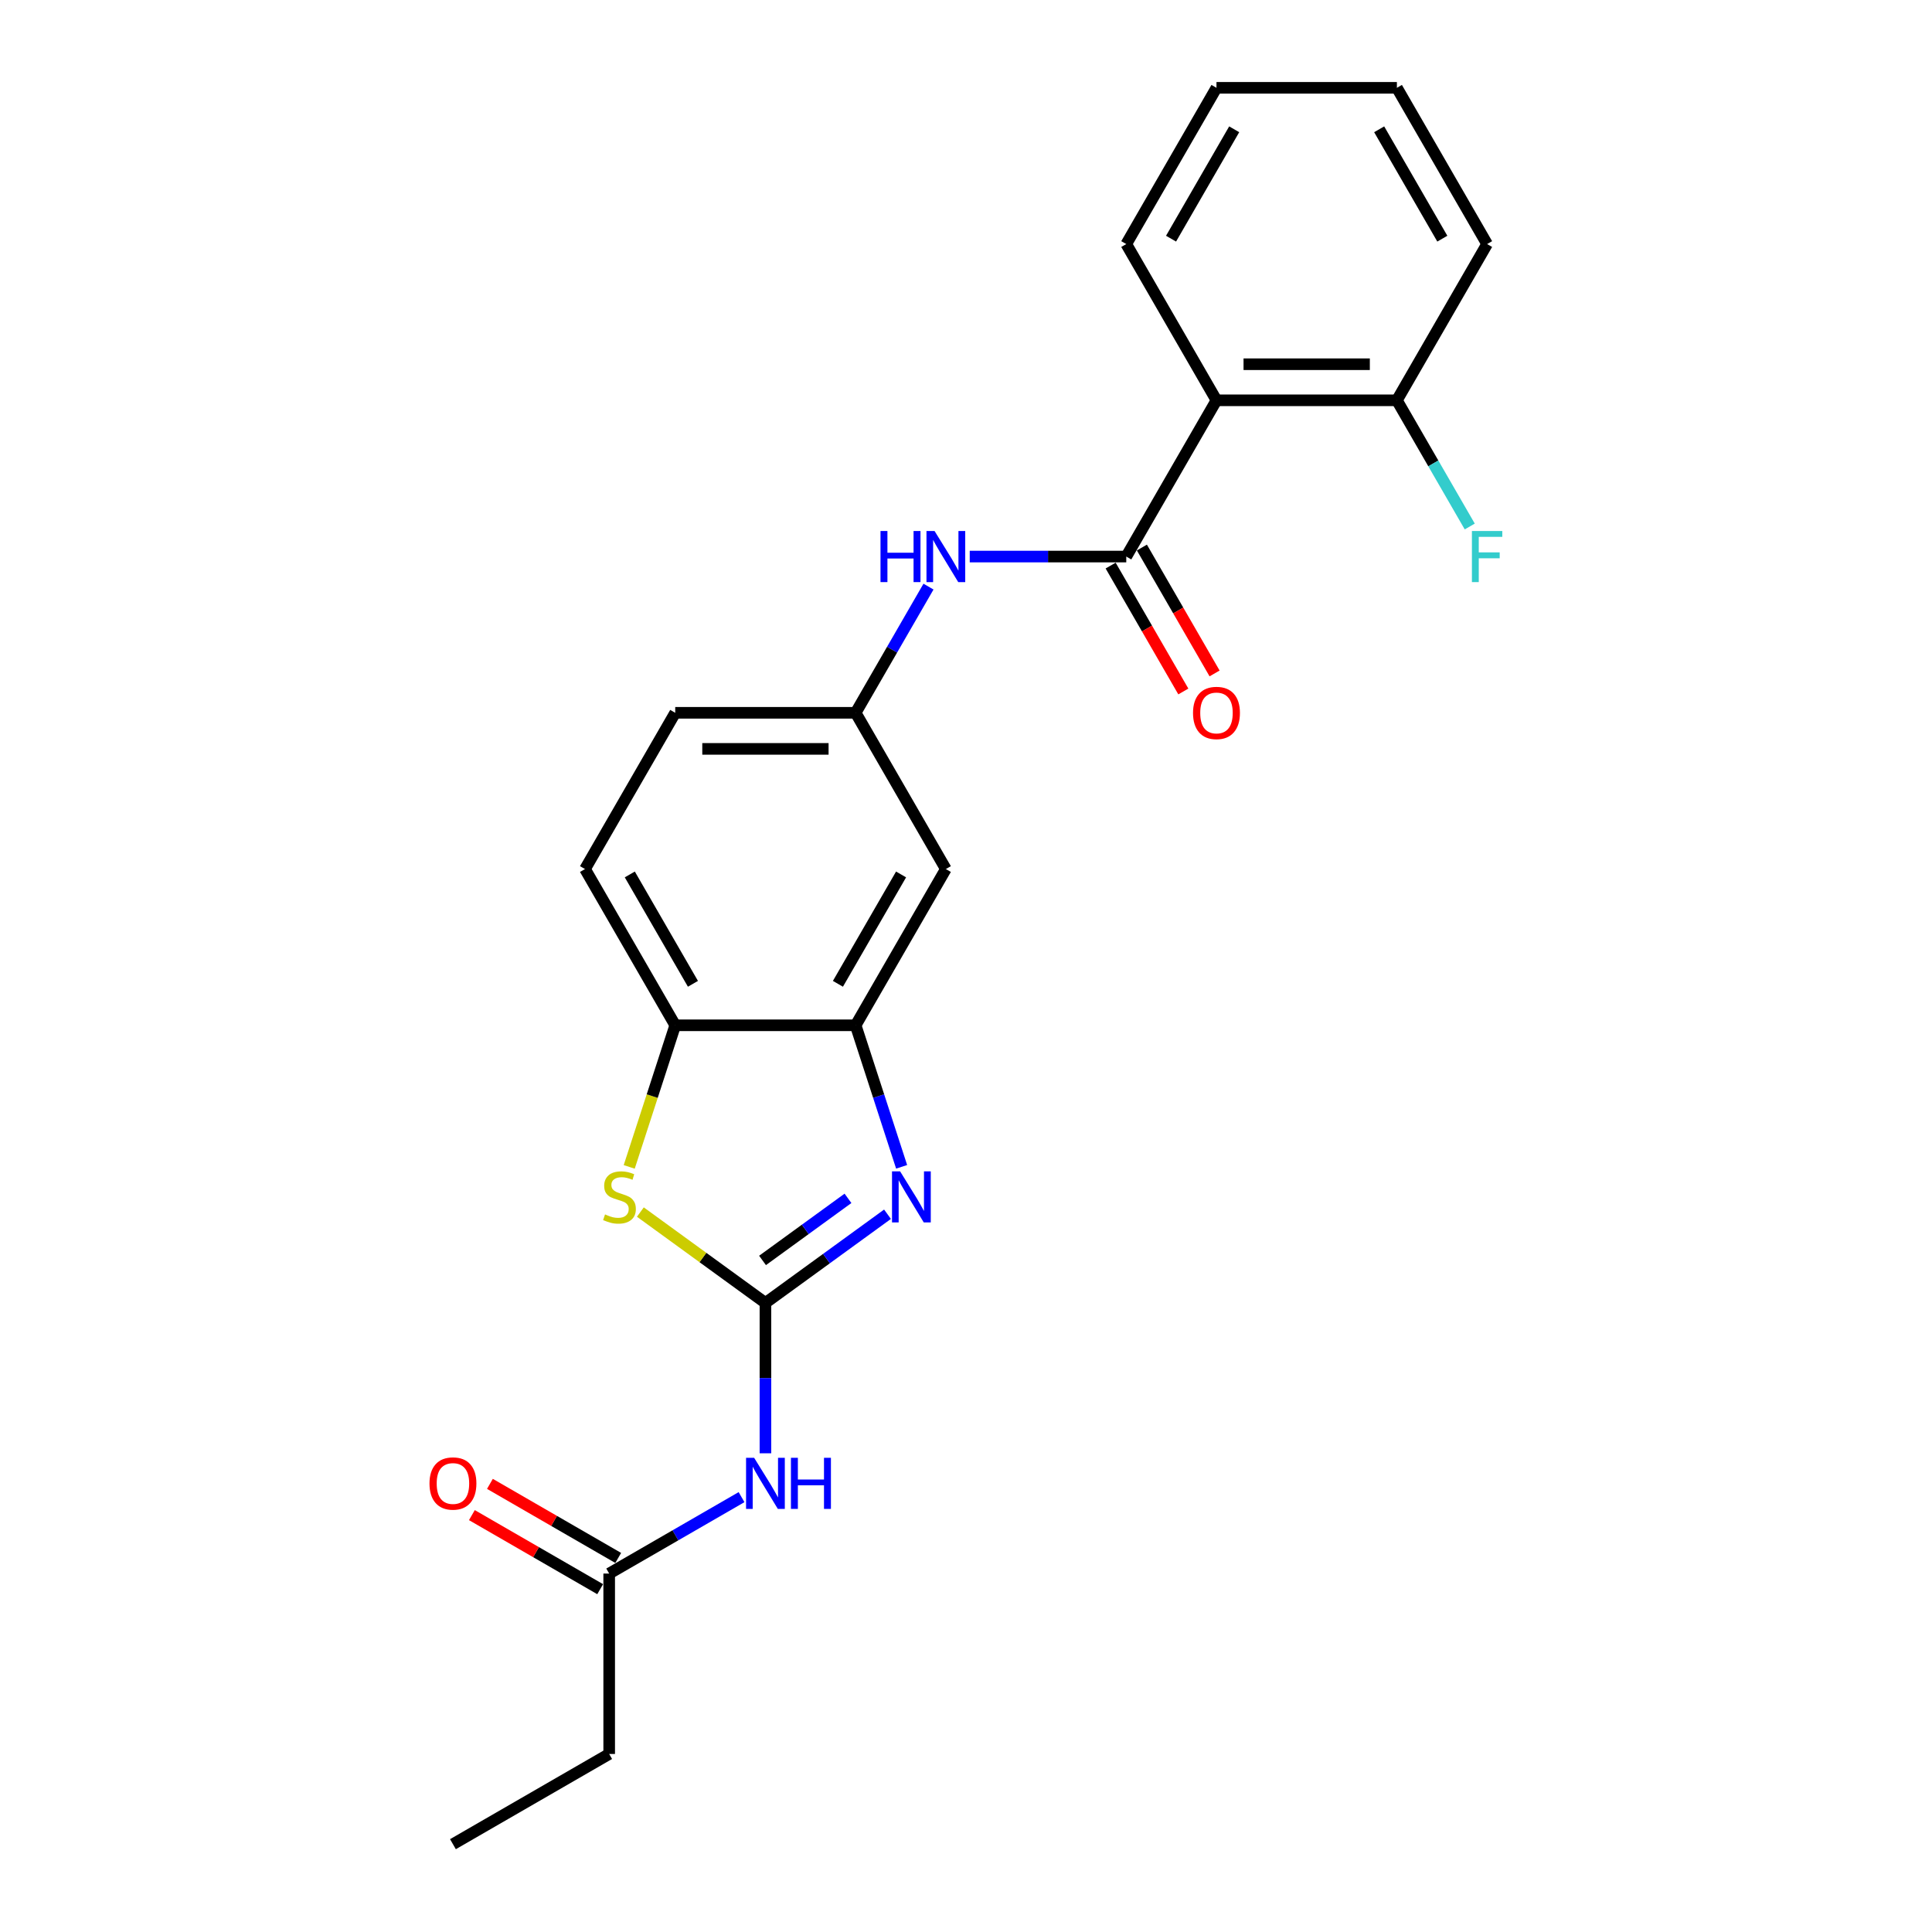 <?xml version='1.0' encoding='iso-8859-1'?>
<svg version='1.1' baseProfile='full'
              xmlns='http://www.w3.org/2000/svg'
                      xmlns:rdkit='http://www.rdkit.org/xml'
                      xmlns:xlink='http://www.w3.org/1999/xlink'
                  xml:space='preserve'
width='1000px' height='1000px' viewBox='0 0 1000 1000'>
<!-- END OF HEADER -->
<rect style='opacity:1.0;fill:#FFFFFF;stroke:none' width='1000' height='1000' x='0' y='0'> </rect>
<path class='bond-0' d='M 396.187,674.394 L 427.779,651.441' style='fill:none;fill-rule:evenodd;stroke:#000000;stroke-width:6px;stroke-linecap:butt;stroke-linejoin:miter;stroke-opacity:1' />
<path class='bond-0' d='M 427.779,651.441 L 459.372,628.487' style='fill:none;fill-rule:evenodd;stroke:#0000FF;stroke-width:6px;stroke-linecap:butt;stroke-linejoin:miter;stroke-opacity:1' />
<path class='bond-0' d='M 394.687,652.398 L 416.802,636.331' style='fill:none;fill-rule:evenodd;stroke:#000000;stroke-width:6px;stroke-linecap:butt;stroke-linejoin:miter;stroke-opacity:1' />
<path class='bond-0' d='M 416.802,636.331 L 438.916,620.264' style='fill:none;fill-rule:evenodd;stroke:#0000FF;stroke-width:6px;stroke-linecap:butt;stroke-linejoin:miter;stroke-opacity:1' />
<path class='bond-2' d='M 396.187,674.394 L 363.819,650.878' style='fill:none;fill-rule:evenodd;stroke:#000000;stroke-width:6px;stroke-linecap:butt;stroke-linejoin:miter;stroke-opacity:1' />
<path class='bond-2' d='M 363.819,650.878 L 331.452,627.361' style='fill:none;fill-rule:evenodd;stroke:#CCCC00;stroke-width:6px;stroke-linecap:butt;stroke-linejoin:miter;stroke-opacity:1' />
<path class='bond-3' d='M 396.187,674.394 L 396.187,713.307' style='fill:none;fill-rule:evenodd;stroke:#000000;stroke-width:6px;stroke-linecap:butt;stroke-linejoin:miter;stroke-opacity:1' />
<path class='bond-3' d='M 396.187,713.307 L 396.187,752.22' style='fill:none;fill-rule:evenodd;stroke:#0000FF;stroke-width:6px;stroke-linecap:butt;stroke-linejoin:miter;stroke-opacity:1' />
<path class='bond-5' d='M 466.681,603.947 L 454.78,567.319' style='fill:none;fill-rule:evenodd;stroke:#0000FF;stroke-width:6px;stroke-linecap:butt;stroke-linejoin:miter;stroke-opacity:1' />
<path class='bond-5' d='M 454.78,567.319 L 442.879,530.691' style='fill:none;fill-rule:evenodd;stroke:#000000;stroke-width:6px;stroke-linecap:butt;stroke-linejoin:miter;stroke-opacity:1' />
<path class='bond-1' d='M 582.955,288.073 L 542.445,288.073' style='fill:none;fill-rule:evenodd;stroke:#000000;stroke-width:6px;stroke-linecap:butt;stroke-linejoin:miter;stroke-opacity:1' />
<path class='bond-1' d='M 542.445,288.073 L 501.935,288.073' style='fill:none;fill-rule:evenodd;stroke:#0000FF;stroke-width:6px;stroke-linecap:butt;stroke-linejoin:miter;stroke-opacity:1' />
<path class='bond-4' d='M 582.955,288.073 L 629.646,207.2' style='fill:none;fill-rule:evenodd;stroke:#000000;stroke-width:6px;stroke-linecap:butt;stroke-linejoin:miter;stroke-opacity:1' />
<path class='bond-12' d='M 574.867,292.742 L 593.679,325.325' style='fill:none;fill-rule:evenodd;stroke:#000000;stroke-width:6px;stroke-linecap:butt;stroke-linejoin:miter;stroke-opacity:1' />
<path class='bond-12' d='M 593.679,325.325 L 612.491,357.908' style='fill:none;fill-rule:evenodd;stroke:#FF0000;stroke-width:6px;stroke-linecap:butt;stroke-linejoin:miter;stroke-opacity:1' />
<path class='bond-12' d='M 591.042,283.404 L 609.854,315.986' style='fill:none;fill-rule:evenodd;stroke:#000000;stroke-width:6px;stroke-linecap:butt;stroke-linejoin:miter;stroke-opacity:1' />
<path class='bond-12' d='M 609.854,315.986 L 628.665,348.569' style='fill:none;fill-rule:evenodd;stroke:#FF0000;stroke-width:6px;stroke-linecap:butt;stroke-linejoin:miter;stroke-opacity:1' />
<path class='bond-6' d='M 325.681,603.984 L 337.588,567.338' style='fill:none;fill-rule:evenodd;stroke:#CCCC00;stroke-width:6px;stroke-linecap:butt;stroke-linejoin:miter;stroke-opacity:1' />
<path class='bond-6' d='M 337.588,567.338 L 349.495,530.691' style='fill:none;fill-rule:evenodd;stroke:#000000;stroke-width:6px;stroke-linecap:butt;stroke-linejoin:miter;stroke-opacity:1' />
<path class='bond-9' d='M 383.823,774.916 L 349.569,794.693' style='fill:none;fill-rule:evenodd;stroke:#0000FF;stroke-width:6px;stroke-linecap:butt;stroke-linejoin:miter;stroke-opacity:1' />
<path class='bond-9' d='M 349.569,794.693 L 315.314,814.47' style='fill:none;fill-rule:evenodd;stroke:#000000;stroke-width:6px;stroke-linecap:butt;stroke-linejoin:miter;stroke-opacity:1' />
<path class='bond-11' d='M 629.646,207.2 L 723.03,207.2' style='fill:none;fill-rule:evenodd;stroke:#000000;stroke-width:6px;stroke-linecap:butt;stroke-linejoin:miter;stroke-opacity:1' />
<path class='bond-11' d='M 643.654,188.523 L 709.023,188.523' style='fill:none;fill-rule:evenodd;stroke:#000000;stroke-width:6px;stroke-linecap:butt;stroke-linejoin:miter;stroke-opacity:1' />
<path class='bond-17' d='M 629.646,207.2 L 582.955,126.327' style='fill:none;fill-rule:evenodd;stroke:#000000;stroke-width:6px;stroke-linecap:butt;stroke-linejoin:miter;stroke-opacity:1' />
<path class='bond-8' d='M 442.879,530.691 L 489.571,449.818' style='fill:none;fill-rule:evenodd;stroke:#000000;stroke-width:6px;stroke-linecap:butt;stroke-linejoin:miter;stroke-opacity:1' />
<path class='bond-8' d='M 433.708,509.222 L 466.392,452.611' style='fill:none;fill-rule:evenodd;stroke:#000000;stroke-width:6px;stroke-linecap:butt;stroke-linejoin:miter;stroke-opacity:1' />
<path class='bond-23' d='M 442.879,530.691 L 349.495,530.691' style='fill:none;fill-rule:evenodd;stroke:#000000;stroke-width:6px;stroke-linecap:butt;stroke-linejoin:miter;stroke-opacity:1' />
<path class='bond-14' d='M 349.495,530.691 L 302.803,449.818' style='fill:none;fill-rule:evenodd;stroke:#000000;stroke-width:6px;stroke-linecap:butt;stroke-linejoin:miter;stroke-opacity:1' />
<path class='bond-14' d='M 358.666,509.222 L 325.981,452.611' style='fill:none;fill-rule:evenodd;stroke:#000000;stroke-width:6px;stroke-linecap:butt;stroke-linejoin:miter;stroke-opacity:1' />
<path class='bond-7' d='M 480.588,303.631 L 461.734,336.288' style='fill:none;fill-rule:evenodd;stroke:#0000FF;stroke-width:6px;stroke-linecap:butt;stroke-linejoin:miter;stroke-opacity:1' />
<path class='bond-7' d='M 461.734,336.288 L 442.879,368.946' style='fill:none;fill-rule:evenodd;stroke:#000000;stroke-width:6px;stroke-linecap:butt;stroke-linejoin:miter;stroke-opacity:1' />
<path class='bond-10' d='M 489.571,449.818 L 442.879,368.946' style='fill:none;fill-rule:evenodd;stroke:#000000;stroke-width:6px;stroke-linecap:butt;stroke-linejoin:miter;stroke-opacity:1' />
<path class='bond-13' d='M 319.983,806.382 L 286.784,787.215' style='fill:none;fill-rule:evenodd;stroke:#000000;stroke-width:6px;stroke-linecap:butt;stroke-linejoin:miter;stroke-opacity:1' />
<path class='bond-13' d='M 286.784,787.215 L 253.585,768.047' style='fill:none;fill-rule:evenodd;stroke:#FF0000;stroke-width:6px;stroke-linecap:butt;stroke-linejoin:miter;stroke-opacity:1' />
<path class='bond-13' d='M 310.645,822.557 L 277.446,803.389' style='fill:none;fill-rule:evenodd;stroke:#000000;stroke-width:6px;stroke-linecap:butt;stroke-linejoin:miter;stroke-opacity:1' />
<path class='bond-13' d='M 277.446,803.389 L 244.247,784.222' style='fill:none;fill-rule:evenodd;stroke:#FF0000;stroke-width:6px;stroke-linecap:butt;stroke-linejoin:miter;stroke-opacity:1' />
<path class='bond-18' d='M 315.314,814.47 L 315.314,907.854' style='fill:none;fill-rule:evenodd;stroke:#000000;stroke-width:6px;stroke-linecap:butt;stroke-linejoin:miter;stroke-opacity:1' />
<path class='bond-24' d='M 442.879,368.946 L 349.495,368.946' style='fill:none;fill-rule:evenodd;stroke:#000000;stroke-width:6px;stroke-linecap:butt;stroke-linejoin:miter;stroke-opacity:1' />
<path class='bond-24' d='M 428.871,387.622 L 363.503,387.622' style='fill:none;fill-rule:evenodd;stroke:#000000;stroke-width:6px;stroke-linecap:butt;stroke-linejoin:miter;stroke-opacity:1' />
<path class='bond-16' d='M 723.03,207.2 L 741.885,239.858' style='fill:none;fill-rule:evenodd;stroke:#000000;stroke-width:6px;stroke-linecap:butt;stroke-linejoin:miter;stroke-opacity:1' />
<path class='bond-16' d='M 741.885,239.858 L 760.74,272.515' style='fill:none;fill-rule:evenodd;stroke:#33CCCC;stroke-width:6px;stroke-linecap:butt;stroke-linejoin:miter;stroke-opacity:1' />
<path class='bond-19' d='M 723.03,207.2 L 769.722,126.327' style='fill:none;fill-rule:evenodd;stroke:#000000;stroke-width:6px;stroke-linecap:butt;stroke-linejoin:miter;stroke-opacity:1' />
<path class='bond-15' d='M 302.803,449.818 L 349.495,368.946' style='fill:none;fill-rule:evenodd;stroke:#000000;stroke-width:6px;stroke-linecap:butt;stroke-linejoin:miter;stroke-opacity:1' />
<path class='bond-20' d='M 582.955,126.327 L 629.646,45.455' style='fill:none;fill-rule:evenodd;stroke:#000000;stroke-width:6px;stroke-linecap:butt;stroke-linejoin:miter;stroke-opacity:1' />
<path class='bond-20' d='M 606.133,123.535 L 638.817,66.924' style='fill:none;fill-rule:evenodd;stroke:#000000;stroke-width:6px;stroke-linecap:butt;stroke-linejoin:miter;stroke-opacity:1' />
<path class='bond-21' d='M 315.314,907.854 L 234.441,954.545' style='fill:none;fill-rule:evenodd;stroke:#000000;stroke-width:6px;stroke-linecap:butt;stroke-linejoin:miter;stroke-opacity:1' />
<path class='bond-25' d='M 769.722,126.327 L 723.03,45.455' style='fill:none;fill-rule:evenodd;stroke:#000000;stroke-width:6px;stroke-linecap:butt;stroke-linejoin:miter;stroke-opacity:1' />
<path class='bond-25' d='M 746.544,123.535 L 713.86,66.924' style='fill:none;fill-rule:evenodd;stroke:#000000;stroke-width:6px;stroke-linecap:butt;stroke-linejoin:miter;stroke-opacity:1' />
<path class='bond-22' d='M 629.646,45.455 L 723.03,45.455' style='fill:none;fill-rule:evenodd;stroke:#000000;stroke-width:6px;stroke-linecap:butt;stroke-linejoin:miter;stroke-opacity:1' />
<path  class='atom-1' d='M 465.89 606.281
L 474.556 620.289
Q 475.415 621.671, 476.797 624.174
Q 478.18 626.676, 478.254 626.826
L 478.254 606.281
L 481.765 606.281
L 481.765 632.728
L 478.142 632.728
L 468.841 617.413
Q 467.758 615.62, 466.6 613.565
Q 465.479 611.511, 465.143 610.876
L 465.143 632.728
L 461.707 632.728
L 461.707 606.281
L 465.89 606.281
' fill='#0000FF'/>
<path  class='atom-3' d='M 313.167 628.581
Q 313.466 628.693, 314.699 629.216
Q 315.931 629.739, 317.276 630.075
Q 318.658 630.374, 320.003 630.374
Q 322.506 630.374, 323.962 629.179
Q 325.419 627.946, 325.419 625.817
Q 325.419 624.36, 324.672 623.464
Q 323.962 622.567, 322.842 622.082
Q 321.721 621.596, 319.853 621.036
Q 317.5 620.326, 316.081 619.654
Q 314.699 618.981, 313.69 617.562
Q 312.719 616.143, 312.719 613.752
Q 312.719 610.427, 314.96 608.373
Q 317.239 606.319, 321.721 606.319
Q 324.784 606.319, 328.258 607.775
L 327.399 610.652
Q 324.224 609.344, 321.833 609.344
Q 319.256 609.344, 317.836 610.427
Q 316.417 611.473, 316.454 613.304
Q 316.454 614.723, 317.164 615.582
Q 317.911 616.441, 318.957 616.927
Q 320.04 617.413, 321.833 617.973
Q 324.224 618.72, 325.643 619.467
Q 327.063 620.214, 328.071 621.746
Q 329.117 623.24, 329.117 625.817
Q 329.117 629.478, 326.652 631.458
Q 324.224 633.4, 320.152 633.4
Q 317.799 633.4, 316.006 632.877
Q 314.25 632.391, 312.159 631.532
L 313.167 628.581
' fill='#CCCC00'/>
<path  class='atom-4' d='M 390.341 754.555
L 399.007 768.562
Q 399.866 769.944, 401.248 772.447
Q 402.63 774.95, 402.705 775.099
L 402.705 754.555
L 406.216 754.555
L 406.216 781.001
L 402.593 781.001
L 393.292 765.686
Q 392.209 763.893, 391.051 761.839
Q 389.93 759.784, 389.594 759.149
L 389.594 781.001
L 386.158 781.001
L 386.158 754.555
L 390.341 754.555
' fill='#0000FF'/>
<path  class='atom-4' d='M 409.391 754.555
L 412.977 754.555
L 412.977 765.798
L 426.499 765.798
L 426.499 754.555
L 430.085 754.555
L 430.085 781.001
L 426.499 781.001
L 426.499 768.786
L 412.977 768.786
L 412.977 781.001
L 409.391 781.001
L 409.391 754.555
' fill='#0000FF'/>
<path  class='atom-8' d='M 455.747 274.85
L 459.333 274.85
L 459.333 286.093
L 472.855 286.093
L 472.855 274.85
L 476.441 274.85
L 476.441 301.296
L 472.855 301.296
L 472.855 289.081
L 459.333 289.081
L 459.333 301.296
L 455.747 301.296
L 455.747 274.85
' fill='#0000FF'/>
<path  class='atom-8' d='M 483.725 274.85
L 492.391 288.857
Q 493.25 290.239, 494.632 292.742
Q 496.014 295.245, 496.089 295.394
L 496.089 274.85
L 499.6 274.85
L 499.6 301.296
L 495.977 301.296
L 486.676 285.981
Q 485.593 284.188, 484.435 282.134
Q 483.314 280.079, 482.978 279.444
L 482.978 301.296
L 479.541 301.296
L 479.541 274.85
L 483.725 274.85
' fill='#0000FF'/>
<path  class='atom-13' d='M 617.507 369.02
Q 617.507 362.67, 620.644 359.122
Q 623.782 355.573, 629.646 355.573
Q 635.511 355.573, 638.649 359.122
Q 641.786 362.67, 641.786 369.02
Q 641.786 375.445, 638.611 379.106
Q 635.436 382.729, 629.646 382.729
Q 623.819 382.729, 620.644 379.106
Q 617.507 375.482, 617.507 369.02
M 629.646 379.741
Q 633.681 379.741, 635.847 377.051
Q 638.051 374.324, 638.051 369.02
Q 638.051 363.828, 635.847 361.213
Q 633.681 358.561, 629.646 358.561
Q 625.612 358.561, 623.408 361.176
Q 621.242 363.791, 621.242 369.02
Q 621.242 374.362, 623.408 377.051
Q 625.612 379.741, 629.646 379.741
' fill='#FF0000'/>
<path  class='atom-14' d='M 222.302 767.853
Q 222.302 761.502, 225.439 757.954
Q 228.577 754.405, 234.441 754.405
Q 240.306 754.405, 243.444 757.954
Q 246.581 761.502, 246.581 767.853
Q 246.581 774.277, 243.406 777.938
Q 240.231 781.561, 234.441 781.561
Q 228.614 781.561, 225.439 777.938
Q 222.302 774.315, 222.302 767.853
M 234.441 778.573
Q 238.476 778.573, 240.642 775.884
Q 242.846 773.157, 242.846 767.853
Q 242.846 762.66, 240.642 760.046
Q 238.476 757.394, 234.441 757.394
Q 230.407 757.394, 228.203 760.008
Q 226.037 762.623, 226.037 767.853
Q 226.037 773.194, 228.203 775.884
Q 230.407 778.573, 234.441 778.573
' fill='#FF0000'/>
<path  class='atom-17' d='M 761.859 274.85
L 777.585 274.85
L 777.585 277.875
L 765.408 277.875
L 765.408 285.906
L 776.24 285.906
L 776.24 288.969
L 765.408 288.969
L 765.408 301.296
L 761.859 301.296
L 761.859 274.85
' fill='#33CCCC'/>
</svg>
